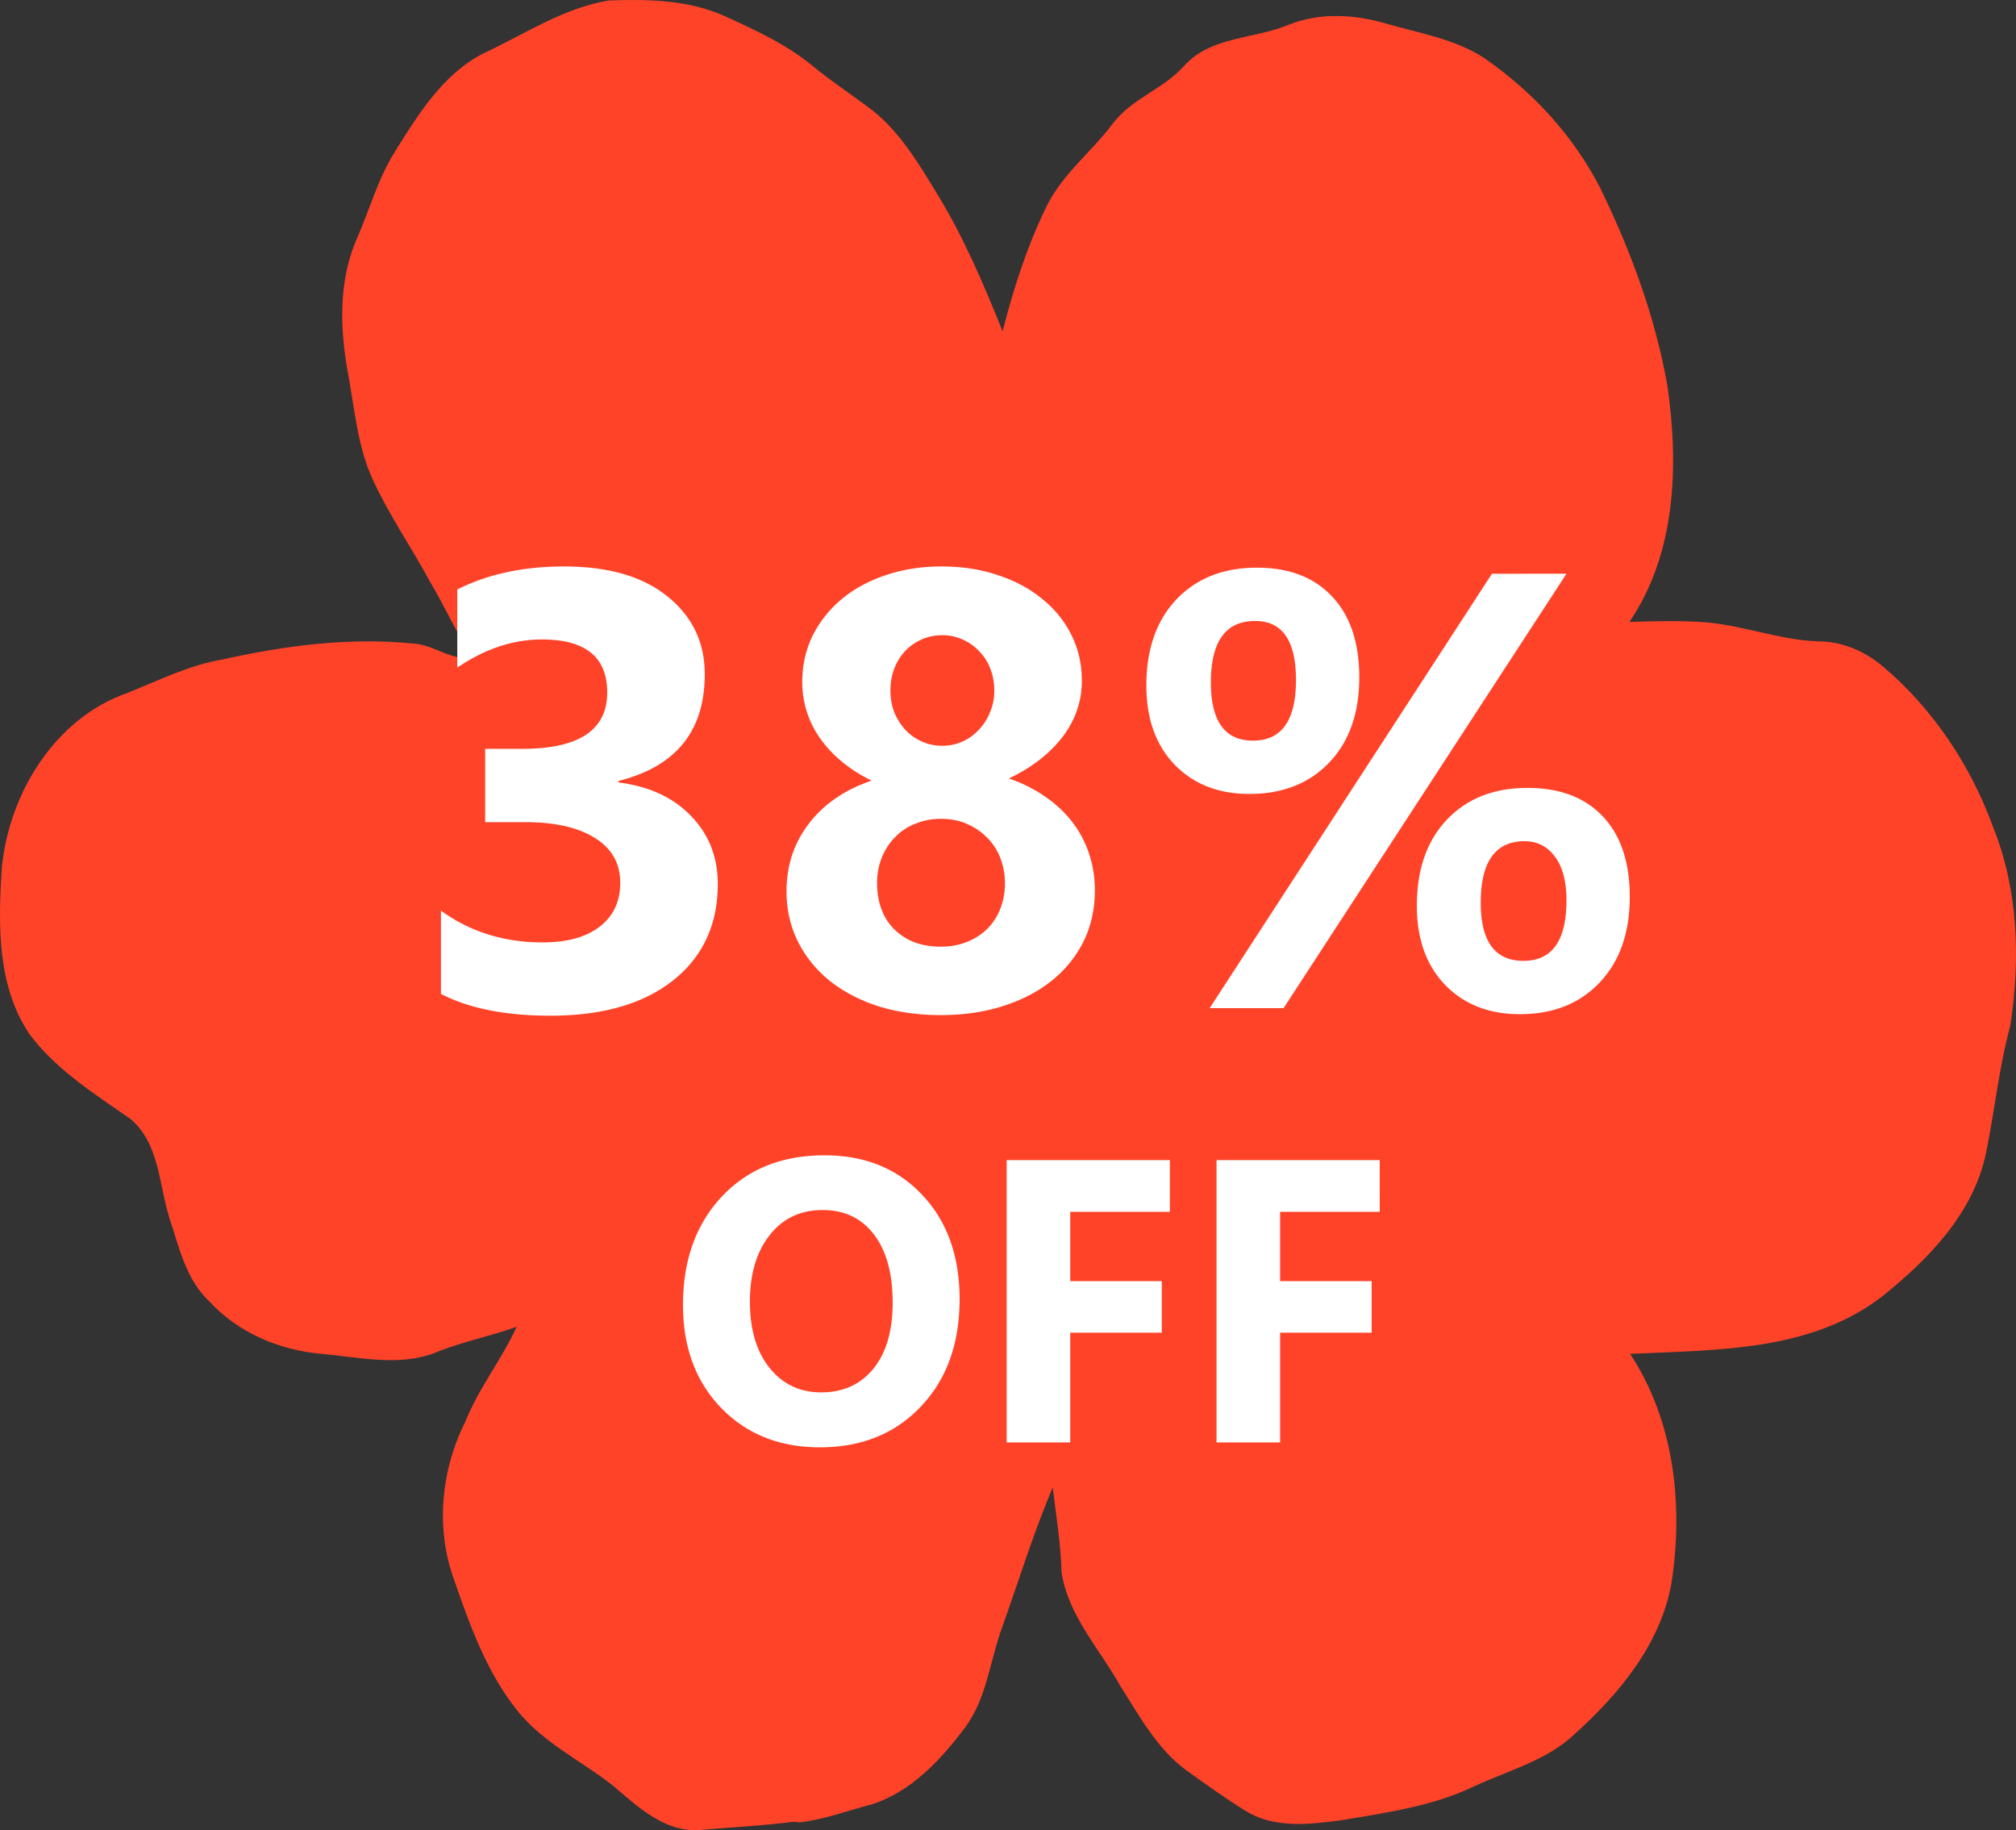 <svg xmlns="http://www.w3.org/2000/svg" width="130" height="118" fill="none"><rect width="100%" height="100%" fill="#333333" stroke="none"/><path fill="#FF4329" d="M31.09 3.481c2.71-1.254 5.2-2.958 8.172-3.45 2.534-.09 5.156-.045 7.516 1.03 1.966.897 4.02 1.838 5.724 3.272 1.093.896 2.316 1.703 3.453 2.555 1.922 1.389 3.19 3.496 4.413 5.512 1.748 2.824 3.06 5.916 4.283 8.964.699-2.734 1.573-5.468 2.796-7.978 1.005-2.106 2.885-3.54 4.283-5.378 1.223-1.658 3.277-2.24 4.632-3.765 1.748-1.927 4.5-1.703 6.73-2.644 2.01-.807 4.238-.672 6.248-.09 2.142.628 4.458.986 6.38 2.241 3.103 2.152 5.725 4.975 7.473 8.381 1.966 4.034 3.539 8.292 4.326 12.729.743 5.154.568 10.801-2.447 15.238 1.486-.045 3.015-.09 4.545 0 2.578.135 5.025 1.165 7.647 1.255 1.529 0 2.971.627 4.151 1.613 3.234 2.734 5.681 6.41 7.123 10.398 1.617 4.034 1.748 8.516 1.093 12.774-.743 2.733-1.006 5.512-1.574 8.246-.83 3.9-3.758 6.857-6.729 9.233-4.632 3.54-10.663 3.406-16.212 3.675 2.84 4.302 3.452 9.725 2.665 14.79-.699 3.944-3.408 7.171-6.249 9.725-1.791 1.703-4.238 2.331-6.467 3.362-2.71 1.299-5.68 1.703-8.609 2.196-2.053.269-4.326.538-6.161-.628-1.311-.806-2.535-1.703-3.802-2.599-1.879-1.389-3.015-3.496-4.239-5.423-1.354-2.42-3.365-4.527-3.802-7.35-.043-1.838-.35-3.63-.568-5.468-1.267 3.003-2.228 6.14-3.32 9.188-.744 2.106-.962 4.437-2.317 6.274-1.573 2.107-3.496 4.168-6.03 4.975-1.573.403-3.059.986-4.676 1.165l-.35-.044c-2.053.268-4.107.358-6.117.537-2.229.135-3.977-1.524-5.55-2.868-2.054-1.614-4.545-2.779-6.205-4.885-1.923-2.42-3.015-5.423-4.02-8.336-1.224-3.317-.874-7.082.699-10.219.874-2.196 2.36-4.034 3.32-6.14-1.747.627-3.626.986-5.33 1.703-2.316.852-4.807.269-7.21.045-2.71-.224-5.42-1.345-7.298-3.406-1.486-1.39-1.923-3.451-2.535-5.289-.699-2.196-.655-4.885-2.534-6.454-2.316-1.613-4.807-3.182-6.511-5.468C-.198 63.538-.11 59.64.108 56.053c.437-4.885 3.452-9.77 8.128-11.383 2.01-.807 3.976-1.793 6.118-2.152 4.02-.896 8.171-1.434 12.235-1.03 1.355.044 2.535 1.165 3.89.896-1.05-1.569-1.792-3.272-2.754-4.885-1.18-2.197-2.622-4.258-3.67-6.544-1.005-2.151-1.18-4.571-1.617-6.902-.524-2.868-.612-5.96.568-8.65.83-1.882 1.355-3.854 2.447-5.602 1.53-2.465 3.103-4.975 5.637-6.32"/><path fill="#fff" d="M28.434 64.082v-5.371q2.812 2.05 6.562 2.05 2.364 0 3.672-1.015 1.328-1.016 1.328-2.832 0-1.875-1.64-2.89-1.622-1.017-4.473-1.016h-2.598V48.28h2.403q5.468 0 5.468-3.633 0-3.417-4.199-3.418-2.812 0-5.469 1.817v-5.04q2.95-1.484 6.875-1.484 4.297 0 6.68 1.934 2.403 1.934 2.402 5.02 0 5.487-5.566 6.875v.097q2.97.371 4.687 2.168 1.72 1.777 1.72 4.375 0 3.926-2.872 6.211-2.87 2.285-7.93 2.285-4.335 0-7.05-1.406m22.285-6.621q0-1.172.332-2.246.352-1.094 1.035-2.012a7.4 7.4 0 0 1 1.7-1.66q1.035-.742 2.421-1.211-2.13-1.055-3.3-2.695a6.23 6.23 0 0 1-1.173-3.672q0-1.601.664-2.969a7.3 7.3 0 0 1 1.875-2.363q1.192-.996 2.832-1.543 1.66-.567 3.614-.567 1.992 0 3.652.567 1.66.546 2.852 1.543a6.86 6.86 0 0 1 1.875 2.324q.663 1.347.664 2.93 0 1.992-1.25 3.633-1.25 1.62-3.457 2.675a9.2 9.2 0 0 1 2.402 1.211 7.6 7.6 0 0 1 1.738 1.66q.704.938 1.055 2.051.352 1.094.352 2.285 0 1.797-.723 3.282a7.5 7.5 0 0 1-2.05 2.539q-1.31 1.055-3.145 1.64-1.816.585-4.024.586-2.168 0-4.004-.566-1.816-.586-3.144-1.64a7.65 7.65 0 0 1-2.051-2.52q-.742-1.485-.742-3.262m5.84-.527q0 .957.293 1.718.293.762.84 1.29.546.526 1.288.82a5 5 0 0 0 1.7.273q.898 0 1.64-.293a3.9 3.9 0 0 0 1.309-.82q.546-.527.86-1.29a4.4 4.4 0 0 0 .312-1.698q0-.84-.293-1.602a3.7 3.7 0 0 0-.84-1.309 4 4 0 0 0-1.309-.898q-.741-.332-1.68-.332-.878 0-1.64.313a3.6 3.6 0 0 0-1.309.859q-.546.546-.859 1.308a4.3 4.3 0 0 0-.312 1.66m.859-12.403q0 .742.254 1.407.273.645.723 1.132.448.47 1.054.742a3.2 3.2 0 0 0 1.309.274q.704 0 1.308-.273a3.2 3.2 0 0 0 1.055-.762q.469-.489.723-1.133.273-.645.273-1.387 0-.762-.254-1.406a3.2 3.2 0 0 0-.722-1.133q-.45-.489-1.075-.761a3.1 3.1 0 0 0-1.308-.274q-.742 0-1.367.293a3.2 3.2 0 0 0-1.055.762q-.429.468-.684 1.133-.234.644-.234 1.386m23.145 6.66q-2.988 0-4.825-1.894-1.815-1.894-1.816-5.098 0-3.496 1.934-5.547 1.953-2.05 5.195-2.05 3.106 0 4.843 1.855 1.758 1.855 1.758 5.215 0 3.457-1.933 5.488t-5.156 2.031m.37-11.152q-2.85 0-2.851 3.965 0 3.75 2.715 3.75 2.773 0 2.773-3.906 0-3.81-2.636-3.809m20.079-3.047L82.769 65h-4.765l18.203-28.008zm-3.008 28.399q-2.988 0-4.824-1.895-1.817-1.894-1.817-5.098 0-3.496 1.934-5.546Q95.25 50.8 98.492 50.8q3.126 0 4.863 1.836 1.739 1.835 1.739 5.195 0 3.457-1.934 5.508-1.934 2.05-5.156 2.05m.312-11.153q-2.832 0-2.832 3.965 0 3.75 2.754 3.75 2.774 0 2.774-3.906 0-1.817-.742-2.813t-1.954-.996m-45.438 39.08q-3.91 0-6.373-2.54-2.463-2.55-2.463-6.64 0-4.315 2.501-6.982t6.627-2.666q3.897 0 6.297 2.552 2.412 2.552 2.412 6.728 0 4.292-2.501 6.92-2.489 2.627-6.5 2.627m.178-15.299q-2.16 0-3.428 1.625-1.27 1.612-1.27 4.279 0 2.704 1.27 4.278 1.27 1.575 3.326 1.574 2.12 0 3.364-1.523 1.245-1.536 1.245-4.253 0-2.831-1.207-4.405-1.206-1.575-3.3-1.575m22.382.115h-6.424v4.469h5.903v3.326h-5.903V93h-4.1V74.795h10.523zm13.533 0h-6.424v4.469h5.903v3.326h-5.903V93h-4.1V74.795H88.97z"/></svg>